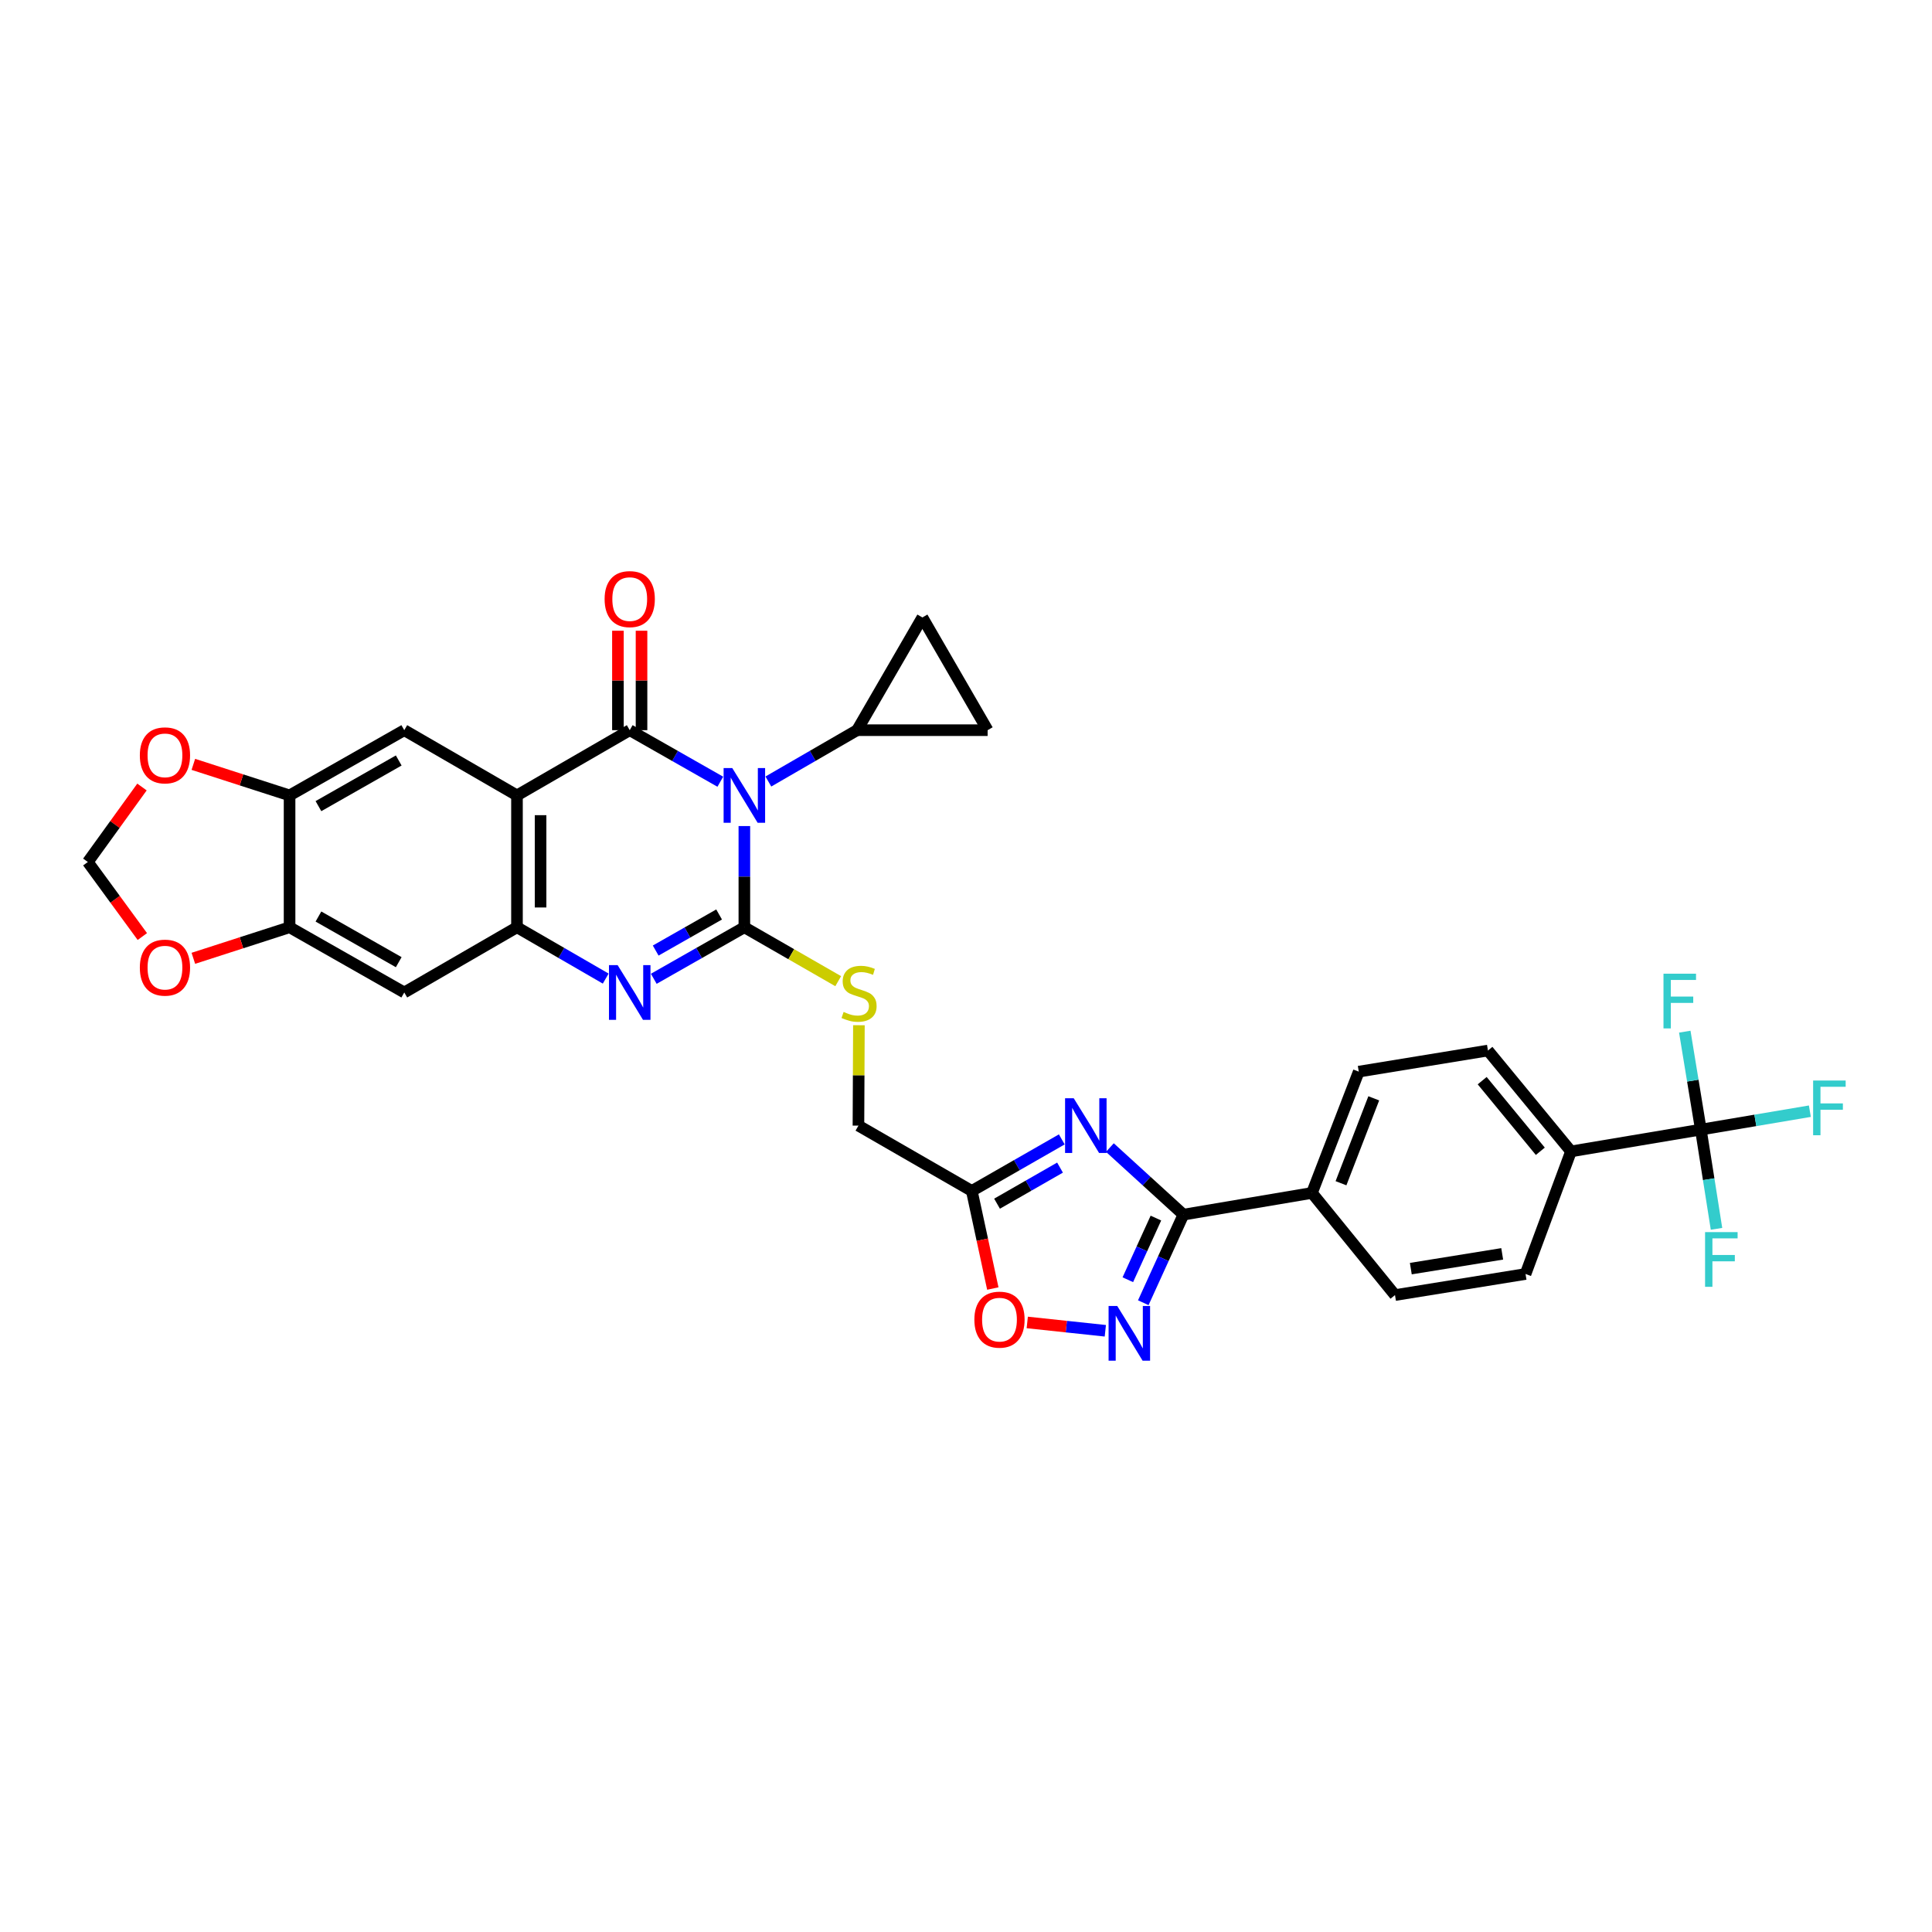 <?xml version='1.0' encoding='iso-8859-1'?>
<svg version='1.1' baseProfile='full'
              xmlns='http://www.w3.org/2000/svg'
                      xmlns:rdkit='http://www.rdkit.org/xml'
                      xmlns:xlink='http://www.w3.org/1999/xlink'
                  xml:space='preserve'
width='1000px' height='1000px' viewBox='0 0 1000 1000'>
<!-- END OF HEADER -->
<rect style='opacity:1.0;fill:#FFFFFF;stroke:none' width='1000' height='1000' x='0' y='0'> </rect>
<path class='bond-0' d='M 385.28,427.568 L 385.28,453.757' style='fill:none;fill-rule:evenodd;stroke:#0000FF;stroke-width:6px;stroke-linecap:butt;stroke-linejoin:miter;stroke-opacity:1' />
<path class='bond-0' d='M 385.28,453.757 L 385.28,479.946' style='fill:none;fill-rule:evenodd;stroke:#000000;stroke-width:6px;stroke-linecap:butt;stroke-linejoin:miter;stroke-opacity:1' />
<path class='bond-1' d='M 372.833,404.62 L 349.389,391.281' style='fill:none;fill-rule:evenodd;stroke:#0000FF;stroke-width:6px;stroke-linecap:butt;stroke-linejoin:miter;stroke-opacity:1' />
<path class='bond-1' d='M 349.389,391.281 L 325.945,377.942' style='fill:none;fill-rule:evenodd;stroke:#000000;stroke-width:6px;stroke-linecap:butt;stroke-linejoin:miter;stroke-opacity:1' />
<path class='bond-8' d='M 397.705,404.512 L 420.664,391.227' style='fill:none;fill-rule:evenodd;stroke:#0000FF;stroke-width:6px;stroke-linecap:butt;stroke-linejoin:miter;stroke-opacity:1' />
<path class='bond-8' d='M 420.664,391.227 L 443.624,377.942' style='fill:none;fill-rule:evenodd;stroke:#000000;stroke-width:6px;stroke-linecap:butt;stroke-linejoin:miter;stroke-opacity:1' />
<path class='bond-3' d='M 385.28,479.946 L 361.836,493.285' style='fill:none;fill-rule:evenodd;stroke:#000000;stroke-width:6px;stroke-linecap:butt;stroke-linejoin:miter;stroke-opacity:1' />
<path class='bond-3' d='M 361.836,493.285 L 338.392,506.624' style='fill:none;fill-rule:evenodd;stroke:#0000FF;stroke-width:6px;stroke-linecap:butt;stroke-linejoin:miter;stroke-opacity:1' />
<path class='bond-3' d='M 372.206,473.331 L 355.795,482.669' style='fill:none;fill-rule:evenodd;stroke:#000000;stroke-width:6px;stroke-linecap:butt;stroke-linejoin:miter;stroke-opacity:1' />
<path class='bond-3' d='M 355.795,482.669 L 339.384,492.006' style='fill:none;fill-rule:evenodd;stroke:#0000FF;stroke-width:6px;stroke-linecap:butt;stroke-linejoin:miter;stroke-opacity:1' />
<path class='bond-14' d='M 385.28,479.946 L 409.568,493.902' style='fill:none;fill-rule:evenodd;stroke:#000000;stroke-width:6px;stroke-linecap:butt;stroke-linejoin:miter;stroke-opacity:1' />
<path class='bond-14' d='M 409.568,493.902 L 433.857,507.857' style='fill:none;fill-rule:evenodd;stroke:#CCCC00;stroke-width:6px;stroke-linecap:butt;stroke-linejoin:miter;stroke-opacity:1' />
<path class='bond-2' d='M 325.945,377.942 L 267.587,411.701' style='fill:none;fill-rule:evenodd;stroke:#000000;stroke-width:6px;stroke-linecap:butt;stroke-linejoin:miter;stroke-opacity:1' />
<path class='bond-19' d='M 332.052,377.942 L 332.052,352.205' style='fill:none;fill-rule:evenodd;stroke:#000000;stroke-width:6px;stroke-linecap:butt;stroke-linejoin:miter;stroke-opacity:1' />
<path class='bond-19' d='M 332.052,352.205 L 332.052,326.468' style='fill:none;fill-rule:evenodd;stroke:#FF0000;stroke-width:6px;stroke-linecap:butt;stroke-linejoin:miter;stroke-opacity:1' />
<path class='bond-19' d='M 319.838,377.942 L 319.838,352.205' style='fill:none;fill-rule:evenodd;stroke:#000000;stroke-width:6px;stroke-linecap:butt;stroke-linejoin:miter;stroke-opacity:1' />
<path class='bond-19' d='M 319.838,352.205 L 319.838,326.468' style='fill:none;fill-rule:evenodd;stroke:#FF0000;stroke-width:6px;stroke-linecap:butt;stroke-linejoin:miter;stroke-opacity:1' />
<path class='bond-5' d='M 267.587,411.701 L 267.587,479.946' style='fill:none;fill-rule:evenodd;stroke:#000000;stroke-width:6px;stroke-linecap:butt;stroke-linejoin:miter;stroke-opacity:1' />
<path class='bond-5' d='M 279.802,421.938 L 279.802,469.709' style='fill:none;fill-rule:evenodd;stroke:#000000;stroke-width:6px;stroke-linecap:butt;stroke-linejoin:miter;stroke-opacity:1' />
<path class='bond-11' d='M 267.587,411.701 L 209.25,377.942' style='fill:none;fill-rule:evenodd;stroke:#000000;stroke-width:6px;stroke-linecap:butt;stroke-linejoin:miter;stroke-opacity:1' />
<path class='bond-34' d='M 313.519,506.517 L 290.553,493.232' style='fill:none;fill-rule:evenodd;stroke:#0000FF;stroke-width:6px;stroke-linecap:butt;stroke-linejoin:miter;stroke-opacity:1' />
<path class='bond-34' d='M 290.553,493.232 L 267.587,479.946' style='fill:none;fill-rule:evenodd;stroke:#000000;stroke-width:6px;stroke-linecap:butt;stroke-linejoin:miter;stroke-opacity:1' />
<path class='bond-4' d='M 549.582,589.748 L 526.294,603.088' style='fill:none;fill-rule:evenodd;stroke:#0000FF;stroke-width:6px;stroke-linecap:butt;stroke-linejoin:miter;stroke-opacity:1' />
<path class='bond-4' d='M 526.294,603.088 L 503.006,616.429' style='fill:none;fill-rule:evenodd;stroke:#000000;stroke-width:6px;stroke-linecap:butt;stroke-linejoin:miter;stroke-opacity:1' />
<path class='bond-4' d='M 548.667,604.349 L 532.365,613.687' style='fill:none;fill-rule:evenodd;stroke:#0000FF;stroke-width:6px;stroke-linecap:butt;stroke-linejoin:miter;stroke-opacity:1' />
<path class='bond-4' d='M 532.365,613.687 L 516.064,623.025' style='fill:none;fill-rule:evenodd;stroke:#000000;stroke-width:6px;stroke-linecap:butt;stroke-linejoin:miter;stroke-opacity:1' />
<path class='bond-6' d='M 574.471,593.979 L 593.5,611.338' style='fill:none;fill-rule:evenodd;stroke:#0000FF;stroke-width:6px;stroke-linecap:butt;stroke-linejoin:miter;stroke-opacity:1' />
<path class='bond-6' d='M 593.5,611.338 L 612.529,628.697' style='fill:none;fill-rule:evenodd;stroke:#000000;stroke-width:6px;stroke-linecap:butt;stroke-linejoin:miter;stroke-opacity:1' />
<path class='bond-13' d='M 267.587,479.946 L 209.25,513.705' style='fill:none;fill-rule:evenodd;stroke:#000000;stroke-width:6px;stroke-linecap:butt;stroke-linejoin:miter;stroke-opacity:1' />
<path class='bond-20' d='M 612.529,628.697 L 679.063,617.46' style='fill:none;fill-rule:evenodd;stroke:#000000;stroke-width:6px;stroke-linecap:butt;stroke-linejoin:miter;stroke-opacity:1' />
<path class='bond-37' d='M 612.529,628.697 L 602.146,651.493' style='fill:none;fill-rule:evenodd;stroke:#000000;stroke-width:6px;stroke-linecap:butt;stroke-linejoin:miter;stroke-opacity:1' />
<path class='bond-37' d='M 602.146,651.493 L 591.763,674.288' style='fill:none;fill-rule:evenodd;stroke:#0000FF;stroke-width:6px;stroke-linecap:butt;stroke-linejoin:miter;stroke-opacity:1' />
<path class='bond-37' d='M 598.298,630.473 L 591.03,646.43' style='fill:none;fill-rule:evenodd;stroke:#000000;stroke-width:6px;stroke-linecap:butt;stroke-linejoin:miter;stroke-opacity:1' />
<path class='bond-37' d='M 591.03,646.43 L 583.762,662.386' style='fill:none;fill-rule:evenodd;stroke:#0000FF;stroke-width:6px;stroke-linecap:butt;stroke-linejoin:miter;stroke-opacity:1' />
<path class='bond-7' d='M 572.114,688.809 L 551.911,686.653' style='fill:none;fill-rule:evenodd;stroke:#0000FF;stroke-width:6px;stroke-linecap:butt;stroke-linejoin:miter;stroke-opacity:1' />
<path class='bond-7' d='M 551.911,686.653 L 531.708,684.497' style='fill:none;fill-rule:evenodd;stroke:#FF0000;stroke-width:6px;stroke-linecap:butt;stroke-linejoin:miter;stroke-opacity:1' />
<path class='bond-17' d='M 443.624,377.942 L 477.424,319.591' style='fill:none;fill-rule:evenodd;stroke:#000000;stroke-width:6px;stroke-linecap:butt;stroke-linejoin:miter;stroke-opacity:1' />
<path class='bond-18' d='M 443.624,377.942 L 511.19,377.942' style='fill:none;fill-rule:evenodd;stroke:#000000;stroke-width:6px;stroke-linecap:butt;stroke-linejoin:miter;stroke-opacity:1' />
<path class='bond-9' d='M 503.006,616.429 L 444.33,582.622' style='fill:none;fill-rule:evenodd;stroke:#000000;stroke-width:6px;stroke-linecap:butt;stroke-linejoin:miter;stroke-opacity:1' />
<path class='bond-12' d='M 503.006,616.429 L 508.444,641.685' style='fill:none;fill-rule:evenodd;stroke:#000000;stroke-width:6px;stroke-linecap:butt;stroke-linejoin:miter;stroke-opacity:1' />
<path class='bond-12' d='M 508.444,641.685 L 513.882,666.942' style='fill:none;fill-rule:evenodd;stroke:#FF0000;stroke-width:6px;stroke-linecap:butt;stroke-linejoin:miter;stroke-opacity:1' />
<path class='bond-10' d='M 880.357,584.678 L 813.144,595.963' style='fill:none;fill-rule:evenodd;stroke:#000000;stroke-width:6px;stroke-linecap:butt;stroke-linejoin:miter;stroke-opacity:1' />
<path class='bond-30' d='M 880.357,584.678 L 908.571,579.913' style='fill:none;fill-rule:evenodd;stroke:#000000;stroke-width:6px;stroke-linecap:butt;stroke-linejoin:miter;stroke-opacity:1' />
<path class='bond-30' d='M 908.571,579.913 L 936.785,575.148' style='fill:none;fill-rule:evenodd;stroke:#33CCCC;stroke-width:6px;stroke-linecap:butt;stroke-linejoin:miter;stroke-opacity:1' />
<path class='bond-31' d='M 880.357,584.678 L 876.198,559.333' style='fill:none;fill-rule:evenodd;stroke:#000000;stroke-width:6px;stroke-linecap:butt;stroke-linejoin:miter;stroke-opacity:1' />
<path class='bond-31' d='M 876.198,559.333 L 872.039,533.989' style='fill:none;fill-rule:evenodd;stroke:#33CCCC;stroke-width:6px;stroke-linecap:butt;stroke-linejoin:miter;stroke-opacity:1' />
<path class='bond-32' d='M 880.357,584.678 L 884.409,610.357' style='fill:none;fill-rule:evenodd;stroke:#000000;stroke-width:6px;stroke-linecap:butt;stroke-linejoin:miter;stroke-opacity:1' />
<path class='bond-32' d='M 884.409,610.357 L 888.46,636.037' style='fill:none;fill-rule:evenodd;stroke:#33CCCC;stroke-width:6px;stroke-linecap:butt;stroke-linejoin:miter;stroke-opacity:1' />
<path class='bond-15' d='M 209.25,377.942 L 149.881,411.701' style='fill:none;fill-rule:evenodd;stroke:#000000;stroke-width:6px;stroke-linecap:butt;stroke-linejoin:miter;stroke-opacity:1' />
<path class='bond-15' d='M 206.382,393.624 L 164.824,417.255' style='fill:none;fill-rule:evenodd;stroke:#000000;stroke-width:6px;stroke-linecap:butt;stroke-linejoin:miter;stroke-opacity:1' />
<path class='bond-35' d='M 209.25,513.705 L 149.881,479.946' style='fill:none;fill-rule:evenodd;stroke:#000000;stroke-width:6px;stroke-linecap:butt;stroke-linejoin:miter;stroke-opacity:1' />
<path class='bond-35' d='M 206.382,498.024 L 164.824,474.392' style='fill:none;fill-rule:evenodd;stroke:#000000;stroke-width:6px;stroke-linecap:butt;stroke-linejoin:miter;stroke-opacity:1' />
<path class='bond-25' d='M 444.571,530.652 L 444.45,556.637' style='fill:none;fill-rule:evenodd;stroke:#CCCC00;stroke-width:6px;stroke-linecap:butt;stroke-linejoin:miter;stroke-opacity:1' />
<path class='bond-25' d='M 444.45,556.637 L 444.33,582.622' style='fill:none;fill-rule:evenodd;stroke:#000000;stroke-width:6px;stroke-linecap:butt;stroke-linejoin:miter;stroke-opacity:1' />
<path class='bond-16' d='M 149.881,411.701 L 149.881,479.946' style='fill:none;fill-rule:evenodd;stroke:#000000;stroke-width:6px;stroke-linecap:butt;stroke-linejoin:miter;stroke-opacity:1' />
<path class='bond-22' d='M 149.881,411.701 L 124.979,403.666' style='fill:none;fill-rule:evenodd;stroke:#000000;stroke-width:6px;stroke-linecap:butt;stroke-linejoin:miter;stroke-opacity:1' />
<path class='bond-22' d='M 124.979,403.666 L 100.076,395.631' style='fill:none;fill-rule:evenodd;stroke:#FF0000;stroke-width:6px;stroke-linecap:butt;stroke-linejoin:miter;stroke-opacity:1' />
<path class='bond-23' d='M 149.881,479.946 L 124.979,487.984' style='fill:none;fill-rule:evenodd;stroke:#000000;stroke-width:6px;stroke-linecap:butt;stroke-linejoin:miter;stroke-opacity:1' />
<path class='bond-23' d='M 124.979,487.984 L 100.076,496.022' style='fill:none;fill-rule:evenodd;stroke:#FF0000;stroke-width:6px;stroke-linecap:butt;stroke-linejoin:miter;stroke-opacity:1' />
<path class='bond-33' d='M 477.424,319.591 L 511.19,377.942' style='fill:none;fill-rule:evenodd;stroke:#000000;stroke-width:6px;stroke-linecap:butt;stroke-linejoin:miter;stroke-opacity:1' />
<path class='bond-28' d='M 679.063,617.46 L 722.051,670.335' style='fill:none;fill-rule:evenodd;stroke:#000000;stroke-width:6px;stroke-linecap:butt;stroke-linejoin:miter;stroke-opacity:1' />
<path class='bond-29' d='M 679.063,617.46 L 703.295,554.678' style='fill:none;fill-rule:evenodd;stroke:#000000;stroke-width:6px;stroke-linecap:butt;stroke-linejoin:miter;stroke-opacity:1' />
<path class='bond-29' d='M 694.093,612.441 L 711.056,568.493' style='fill:none;fill-rule:evenodd;stroke:#000000;stroke-width:6px;stroke-linecap:butt;stroke-linejoin:miter;stroke-opacity:1' />
<path class='bond-21' d='M 813.144,595.963 L 770.156,543.753' style='fill:none;fill-rule:evenodd;stroke:#000000;stroke-width:6px;stroke-linecap:butt;stroke-linejoin:miter;stroke-opacity:1' />
<path class='bond-21' d='M 797.266,595.895 L 767.175,559.348' style='fill:none;fill-rule:evenodd;stroke:#000000;stroke-width:6px;stroke-linecap:butt;stroke-linejoin:miter;stroke-opacity:1' />
<path class='bond-38' d='M 813.144,595.963 L 789.617,659.416' style='fill:none;fill-rule:evenodd;stroke:#000000;stroke-width:6px;stroke-linecap:butt;stroke-linejoin:miter;stroke-opacity:1' />
<path class='bond-24' d='M 73.489,407.354 L 59.472,426.76' style='fill:none;fill-rule:evenodd;stroke:#FF0000;stroke-width:6px;stroke-linecap:butt;stroke-linejoin:miter;stroke-opacity:1' />
<path class='bond-24' d='M 59.472,426.76 L 45.455,446.166' style='fill:none;fill-rule:evenodd;stroke:#000000;stroke-width:6px;stroke-linecap:butt;stroke-linejoin:miter;stroke-opacity:1' />
<path class='bond-36' d='M 73.673,484.754 L 59.564,465.46' style='fill:none;fill-rule:evenodd;stroke:#FF0000;stroke-width:6px;stroke-linecap:butt;stroke-linejoin:miter;stroke-opacity:1' />
<path class='bond-36' d='M 59.564,465.46 L 45.455,446.166' style='fill:none;fill-rule:evenodd;stroke:#000000;stroke-width:6px;stroke-linecap:butt;stroke-linejoin:miter;stroke-opacity:1' />
<path class='bond-26' d='M 789.617,659.416 L 722.051,670.335' style='fill:none;fill-rule:evenodd;stroke:#000000;stroke-width:6px;stroke-linecap:butt;stroke-linejoin:miter;stroke-opacity:1' />
<path class='bond-26' d='M 777.534,648.996 L 730.238,656.639' style='fill:none;fill-rule:evenodd;stroke:#000000;stroke-width:6px;stroke-linecap:butt;stroke-linejoin:miter;stroke-opacity:1' />
<path class='bond-27' d='M 770.156,543.753 L 703.295,554.678' style='fill:none;fill-rule:evenodd;stroke:#000000;stroke-width:6px;stroke-linecap:butt;stroke-linejoin:miter;stroke-opacity:1' />
<path  class='atom-0' d='M 379.02 397.541
L 388.3 412.541
Q 389.22 414.021, 390.7 416.701
Q 392.18 419.381, 392.26 419.541
L 392.26 397.541
L 396.02 397.541
L 396.02 425.861
L 392.14 425.861
L 382.18 409.461
Q 381.02 407.541, 379.78 405.341
Q 378.58 403.141, 378.22 402.461
L 378.22 425.861
L 374.54 425.861
L 374.54 397.541
L 379.02 397.541
' fill='#0000FF'/>
<path  class='atom-4' d='M 319.685 499.545
L 328.965 514.545
Q 329.885 516.025, 331.365 518.705
Q 332.845 521.385, 332.925 521.545
L 332.925 499.545
L 336.685 499.545
L 336.685 527.865
L 332.805 527.865
L 322.845 511.465
Q 321.685 509.545, 320.445 507.345
Q 319.245 505.145, 318.885 504.465
L 318.885 527.865
L 315.205 527.865
L 315.205 499.545
L 319.685 499.545
' fill='#0000FF'/>
<path  class='atom-5' d='M 555.762 568.462
L 565.042 583.462
Q 565.962 584.942, 567.442 587.622
Q 568.922 590.302, 569.002 590.462
L 569.002 568.462
L 572.762 568.462
L 572.762 596.782
L 568.882 596.782
L 558.922 580.382
Q 557.762 578.462, 556.522 576.262
Q 555.322 574.062, 554.962 573.382
L 554.962 596.782
L 551.282 596.782
L 551.282 568.462
L 555.762 568.462
' fill='#0000FF'/>
<path  class='atom-8' d='M 578.284 675.976
L 587.564 690.976
Q 588.484 692.456, 589.964 695.136
Q 591.444 697.816, 591.524 697.976
L 591.524 675.976
L 595.284 675.976
L 595.284 704.296
L 591.404 704.296
L 581.444 687.896
Q 580.284 685.976, 579.044 683.776
Q 577.844 681.576, 577.484 680.896
L 577.484 704.296
L 573.804 704.296
L 573.804 675.976
L 578.284 675.976
' fill='#0000FF'/>
<path  class='atom-13' d='M 504.331 683.043
Q 504.331 676.243, 507.691 672.443
Q 511.051 668.643, 517.331 668.643
Q 523.611 668.643, 526.971 672.443
Q 530.331 676.243, 530.331 683.043
Q 530.331 689.923, 526.931 693.843
Q 523.531 697.723, 517.331 697.723
Q 511.091 697.723, 507.691 693.843
Q 504.331 689.963, 504.331 683.043
M 517.331 694.523
Q 521.651 694.523, 523.971 691.643
Q 526.331 688.723, 526.331 683.043
Q 526.331 677.483, 523.971 674.683
Q 521.651 671.843, 517.331 671.843
Q 513.011 671.843, 510.651 674.643
Q 508.331 677.443, 508.331 683.043
Q 508.331 688.763, 510.651 691.643
Q 513.011 694.523, 517.331 694.523
' fill='#FF0000'/>
<path  class='atom-15' d='M 436.649 523.778
Q 436.969 523.898, 438.289 524.458
Q 439.609 525.018, 441.049 525.378
Q 442.529 525.698, 443.969 525.698
Q 446.649 525.698, 448.209 524.418
Q 449.769 523.098, 449.769 520.818
Q 449.769 519.258, 448.969 518.298
Q 448.209 517.338, 447.009 516.818
Q 445.809 516.298, 443.809 515.698
Q 441.289 514.938, 439.769 514.218
Q 438.289 513.498, 437.209 511.978
Q 436.169 510.458, 436.169 507.898
Q 436.169 504.338, 438.569 502.138
Q 441.009 499.938, 445.809 499.938
Q 449.089 499.938, 452.809 501.498
L 451.889 504.578
Q 448.489 503.178, 445.929 503.178
Q 443.169 503.178, 441.649 504.338
Q 440.129 505.458, 440.169 507.418
Q 440.169 508.938, 440.929 509.858
Q 441.729 510.778, 442.849 511.298
Q 444.009 511.818, 445.929 512.418
Q 448.489 513.218, 450.009 514.018
Q 451.529 514.818, 452.609 516.458
Q 453.729 518.058, 453.729 520.818
Q 453.729 524.738, 451.089 526.858
Q 448.489 528.938, 444.129 528.938
Q 441.609 528.938, 439.689 528.378
Q 437.809 527.858, 435.569 526.938
L 436.649 523.778
' fill='#CCCC00'/>
<path  class='atom-20' d='M 312.945 310.09
Q 312.945 303.29, 316.305 299.49
Q 319.665 295.69, 325.945 295.69
Q 332.225 295.69, 335.585 299.49
Q 338.945 303.29, 338.945 310.09
Q 338.945 316.97, 335.545 320.89
Q 332.145 324.77, 325.945 324.77
Q 319.705 324.77, 316.305 320.89
Q 312.945 317.01, 312.945 310.09
M 325.945 321.57
Q 330.265 321.57, 332.585 318.69
Q 334.945 315.77, 334.945 310.09
Q 334.945 304.53, 332.585 301.73
Q 330.265 298.89, 325.945 298.89
Q 321.625 298.89, 319.265 301.69
Q 316.945 304.49, 316.945 310.09
Q 316.945 315.81, 319.265 318.69
Q 321.625 321.57, 325.945 321.57
' fill='#FF0000'/>
<path  class='atom-23' d='M 72.382 390.969
Q 72.382 384.169, 75.742 380.369
Q 79.102 376.569, 85.382 376.569
Q 91.662 376.569, 95.022 380.369
Q 98.382 384.169, 98.382 390.969
Q 98.382 397.849, 94.982 401.769
Q 91.582 405.649, 85.382 405.649
Q 79.142 405.649, 75.742 401.769
Q 72.382 397.889, 72.382 390.969
M 85.382 402.449
Q 89.702 402.449, 92.022 399.569
Q 94.382 396.649, 94.382 390.969
Q 94.382 385.409, 92.022 382.609
Q 89.702 379.769, 85.382 379.769
Q 81.062 379.769, 78.702 382.569
Q 76.382 385.369, 76.382 390.969
Q 76.382 396.689, 78.702 399.569
Q 81.062 402.449, 85.382 402.449
' fill='#FF0000'/>
<path  class='atom-24' d='M 72.382 500.845
Q 72.382 494.045, 75.742 490.245
Q 79.102 486.445, 85.382 486.445
Q 91.662 486.445, 95.022 490.245
Q 98.382 494.045, 98.382 500.845
Q 98.382 507.725, 94.982 511.645
Q 91.582 515.525, 85.382 515.525
Q 79.142 515.525, 75.742 511.645
Q 72.382 507.765, 72.382 500.845
M 85.382 512.325
Q 89.702 512.325, 92.022 509.445
Q 94.382 506.525, 94.382 500.845
Q 94.382 495.285, 92.022 492.485
Q 89.702 489.645, 85.382 489.645
Q 81.062 489.645, 78.702 492.445
Q 76.382 495.245, 76.382 500.845
Q 76.382 506.565, 78.702 509.445
Q 81.062 512.325, 85.382 512.325
' fill='#FF0000'/>
<path  class='atom-31' d='M 938.471 559.281
L 955.311 559.281
L 955.311 562.521
L 942.271 562.521
L 942.271 571.121
L 953.871 571.121
L 953.871 574.401
L 942.271 574.401
L 942.271 587.601
L 938.471 587.601
L 938.471 559.281
' fill='#33CCCC'/>
<path  class='atom-32' d='M 861.019 503.983
L 877.859 503.983
L 877.859 507.223
L 864.819 507.223
L 864.819 515.823
L 876.419 515.823
L 876.419 519.103
L 864.819 519.103
L 864.819 532.303
L 861.019 532.303
L 861.019 503.983
' fill='#33CCCC'/>
<path  class='atom-33' d='M 882.543 637.738
L 899.383 637.738
L 899.383 640.978
L 886.343 640.978
L 886.343 649.578
L 897.943 649.578
L 897.943 652.858
L 886.343 652.858
L 886.343 666.058
L 882.543 666.058
L 882.543 637.738
' fill='#33CCCC'/>
</svg>
